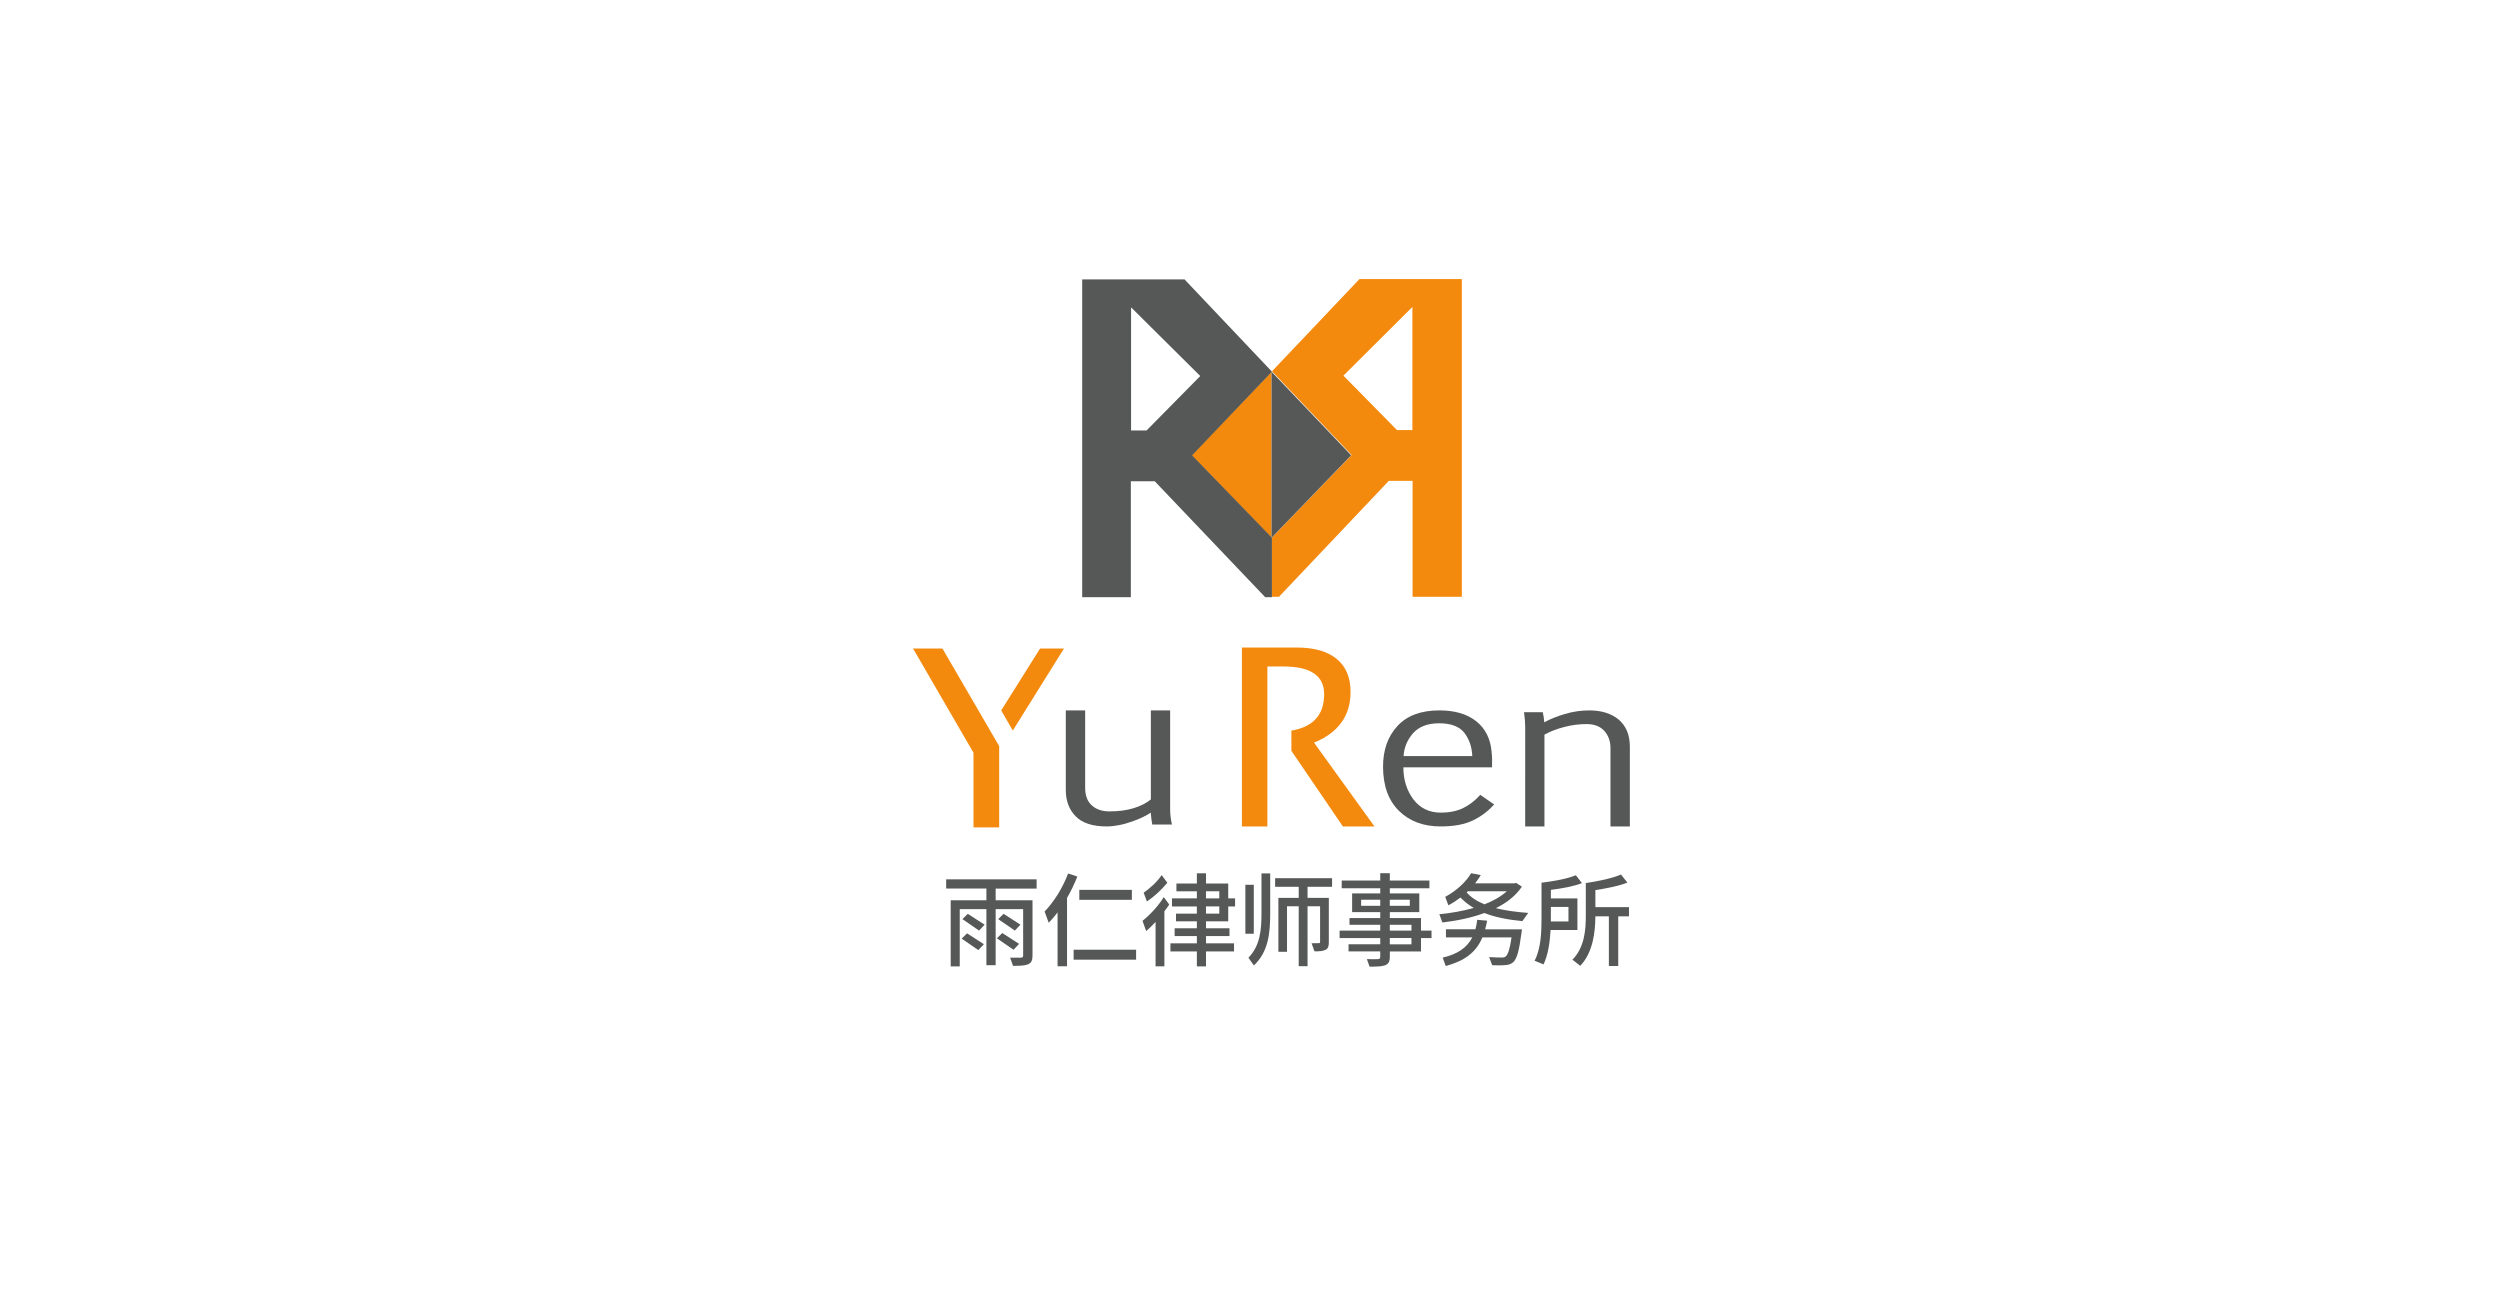 <svg xmlns="http://www.w3.org/2000/svg" xmlns:xlink="http://www.w3.org/1999/xlink" width="237.42" height="125" viewBox="0 0 237.42 125" fill="none"><g opacity="1"  transform="translate(20.71 17.5)  rotate(0)"><g id="路径 1938" filter="url(#filter_1)"><path id="路径 1938" fill-rule="evenodd" style="fill:#FFFFFF" opacity="1" d="M0,0zM0,0h196l-30,84h-136z"></path><path  id="路径 1938" style="fill:#000000; opacity:0;" d="M30,83.5h136v0.5l-0.471,-0.168l30,-84l0.471,0.168v0.5h-196v-0.5l0.471,-0.168l30,84l-0.471,0.168zM29.648,84.5l-30.357,-85h197.419l-30.358,85h-136.352z"></path></g><g opacity="1"  transform="translate(66 9)  rotate(0)"><path id="Fill-1" fill-rule="evenodd" style="fill:#F48A0D" opacity="1" d="M34.046,8.799zM34.046,8.799v15.77l-7.59,-7.83z"></path><g opacity="1"  transform="translate(16.063 0)  rotate(0)"><path id="Fill-3" fill-rule="evenodd" style="fill:#F48A0D" opacity="1" d="M18.025,8.76l8.31,-8.76h9.72v30.18h-4.68v-11.01h-2.26l-10.43,11.01h-0.66v-5.65l7.56,-7.82zM29.898,14.344h1.46v-11.69l-6.55,6.52z"></path><path id="Fill-2" fill-rule="evenodd" style="fill:#565858" opacity="1" d="M0,30.215v-30.18h9.72l8.3,8.76l-7.58,7.95l7.58,7.82v5.65h-0.64l-10.49,-11.01h-2.27v11.01zM4.643,14.38h1.47l5.1,-5.17l-6.57,-6.52z"></path></g><path id="Fill-4" fill-rule="evenodd" style="fill:#565858" opacity="1" d="M34.046,8.799zM34.046,24.569v-15.77l7.56,7.94z"></path><g opacity="1"  transform="translate(0 34.996)  rotate(0)"><path id="Combined-Shape" fill-rule="evenodd" style="fill:#F48A0D" opacity="1" d="M8.18,17.082h-2.44v-7.09l-5.74,-9.9h2.79l4.46,7.67l0.93,1.6zM8.373,5.972l3.69,-5.88h2.27l-4.86,7.79z"></path><path id="路径 1" fill-rule="evenodd" style="fill:#F48A0D" opacity="1" d="M38.081,9.03zM41.551,4.21c0,2.27 -1.16,3.88 -3.47,4.82l5.74,7.96h-3l-4.89,-7.18v-1.92c2.07,-0.35 3.11,-1.5 3.11,-3.46c0,-1.75 -1.28,-2.63 -3.86,-2.63h-1.53v5.64v4.04v5.51h-2.42v-16.99h5.21c1.65,0 2.91,0.36 3.79,1.08c0.88,0.72 1.32,1.76 1.32,3.13z"></path><path id="u" fill-rule="evenodd" style="fill:#565858" opacity="1" d="M16.346,5.969zM16.346,5.969v7.36c0,0.73 0.21,1.28 0.63,1.66c0.42,0.38 0.98,0.57 1.66,0.57c0.88,0 1.66,-0.1 2.33,-0.31c0.68,-0.21 1.22,-0.49 1.62,-0.83v-8.45h1.83v9.42c0,0.44 0.06,0.91 0.17,1.42h-1.87c-0.07,-0.38 -0.11,-0.76 -0.14,-1.13c-0.42,0.28 -0.93,0.53 -1.53,0.75c-0.59,0.22 -1.1,0.37 -1.51,0.44c-0.41,0.08 -0.79,0.12 -1.14,0.12c-1.34,0 -2.33,-0.32 -2.95,-0.96c-0.63,-0.64 -0.94,-1.47 -0.94,-2.5v-7.56z"></path><path id="e" fill-rule="evenodd" style="fill:#565858" opacity="1" d="M55.185,14.899c-0.55,0.62 -1.21,1.13 -2,1.51c-0.79,0.39 -1.82,0.58 -3.09,0.58c-1.64,0 -2.96,-0.5 -3.96,-1.49c-1,-0.99 -1.5,-2.39 -1.5,-4.19c0,-1.58 0.45,-2.86 1.36,-3.85c0.91,-0.99 2.23,-1.49 3.99,-1.49c1.48,0 2.65,0.35 3.51,1.04c0.86,0.69 1.34,1.65 1.45,2.89c0.05,0.47 0.06,0.96 0.04,1.48h-8.42c0,1.18 0.32,2.19 0.95,3.04c0.64,0.84 1.51,1.26 2.61,1.26c0.79,0 1.49,-0.14 2.09,-0.42c0.59,-0.28 1.15,-0.71 1.65,-1.27zM46.588,10.303h6.52c-0.03,-0.85 -0.28,-1.58 -0.74,-2.19c-0.47,-0.61 -1.27,-0.92 -2.41,-0.92c-1.09,0 -1.92,0.32 -2.48,0.95c-0.55,0.64 -0.85,1.36 -0.89,2.16z"></path><path id="n" fill-rule="evenodd" style="fill:#565858" opacity="1" d="M58.134,7.539zM58.134,7.539c0,-0.44 -0.04,-0.9 -0.11,-1.4h1.78c0.07,0.3 0.12,0.62 0.14,0.96c0.54,-0.3 1.19,-0.56 1.96,-0.79c0.77,-0.23 1.54,-0.34 2.31,-0.34c1.18,0 2.12,0.3 2.82,0.89c0.69,0.6 1.04,1.45 1.04,2.55v7.58h-1.84v-7.45c0,-0.65 -0.2,-1.19 -0.59,-1.63c-0.4,-0.43 -0.96,-0.64 -1.68,-0.64c-0.72,0 -1.43,0.09 -2.13,0.28c-0.71,0.18 -1.33,0.43 -1.87,0.72v8.72h-1.83z"></path><g opacity="1"  transform="translate(3.146 21.43)  rotate(0)"><path id="矩形 2" fill-rule="evenodd" style="fill:#565858" opacity="1" d="M12.104 8.212L18.038 8.212L18.038 7.266L12.104 7.266L12.104 8.212Z"></path><path id="矩形 3" fill-rule="evenodd" style="fill:#565858" opacity="1" d="M12.645 2.528L17.634 2.528L17.634 1.582L12.645 1.582L12.645 2.528Z"></path><path id="矩形 4" fill-rule="evenodd" style="fill:#565858" opacity="1" d="M28.414 5.75L29.214 5.75L29.214 1.1L28.414 1.1L28.414 5.75Z"></path><path id="路径 2" fill-rule="evenodd" style="fill:#565858" opacity="1" d="M2.053,3.859zM2.053,3.859l1.6,1.03l-0.53,0.56l-1.58,-1.09z"></path><path id="路径 3" fill-rule="evenodd" style="fill:#565858" opacity="1" d="M5.453,3.859zM5.453,3.859l1.6,1.03l-0.53,0.56l-1.58,-1.09z"></path><path id="路径 4" fill-rule="evenodd" style="fill:#565858" opacity="1" d="M5.328,5.682zM5.328,5.682l1.6,1.03l-0.53,0.56l-1.58,-1.09z"></path><path id="路径 5" fill-rule="evenodd" style="fill:#565858" opacity="1" d="M1.982,5.713zM1.982,5.713l1.6,1.03l-0.53,0.56l-1.58,-1.09z"></path><path id="路径 6" fill-rule="evenodd" style="fill:#565858" opacity="1" d="M36.65,1.293zM36.65,0.473v0.82h-2.33v1.05h2.02v4.19c0,0.38 -0.05,0.62 -0.31,0.74c-0.25,0.13 -0.57,0.15 -1.05,0.15l-0.28,-0.77c0.31,0 0.6,0 0.68,-0.01c0.1,0 0.13,-0.02 0.13,-0.12v-3.38h-1.19v5.69h-0.84v-5.69h-1.11v4.32h-0.82v-5.12h1.93v-1.05h-2.24v-0.82z"></path><path id="路径 7" fill-rule="evenodd" style="fill:#565858" opacity="1" d="M51.183,5.328zM51.373,4.508c-0.05,0.29 -0.11,0.57 -0.19,0.82h3.5c0,0 -0.03,0.25 -0.05,0.36c-0.22,1.71 -0.44,2.45 -0.78,2.76c-0.25,0.22 -0.49,0.27 -0.88,0.29c-0.25,0.02 -0.67,0.02 -1.12,0l-0.29,-0.77c0.49,0.03 0.94,0.04 1.14,0.04c0.21,0 0.33,-0.01 0.43,-0.1c0.22,-0.17 0.4,-0.71 0.56,-1.81h-2.77c-0.61,1.46 -1.73,2.24 -3.48,2.72l-0.29,-0.8c1.37,-0.32 2.29,-0.91 2.81,-1.92h-2.5v-0.77h2.8c0.07,-0.27 0.13,-0.57 0.17,-0.9z"></path><path id="路径 8" fill-rule="evenodd" style="fill:#565858" opacity="1" d="M29.943,0.02zM29.943,3.82v-3.8h0.83v3.8c0,1.88 -0.17,3.64 -1.55,4.94l-0.52,-0.73c1.11,-1.14 1.24,-2.62 1.24,-4.21z"></path><path id="路径 9" fill-rule="evenodd" style="fill:#565858" opacity="1" d="M11.579,0.029zM9.349,3.639c0.89,-0.92 1.72,-2.25 2.23,-3.61l0.88,0.29c-0.28,0.68 -0.6,1.38 -0.98,2.03v6.49h-0.9v-5.12c-0.27,0.37 -0.56,0.69 -0.84,0.99z"></path><path id="路径 10" fill-rule="evenodd" style="fill:#565858" opacity="1" d="M8.59,1.46zM8.59,0.58v0.88h-3.89v1.11h3.5v5.25c0,0.47 -0.12,0.71 -0.44,0.84c-0.3,0.12 -0.76,0.14 -1.41,0.14l-0.28,-0.78c0.47,0.01 0.9,0 1.03,0c0.16,-0.01 0.21,-0.06 0.21,-0.21v-4.4h-2.61v5.33h-0.88v-5.33h-2.53v5.44h-0.86v-6.28h3.39v-1.11h-3.82v-0.88z"></path><path id="路径 11" fill-rule="evenodd" style="fill:#565858" opacity="1" d="M52.205,3.32c0.91,0.23 1.95,0.37 3.07,0.45l-0.55,0.78c-1.36,-0.13 -2.58,-0.36 -3.61,-0.77c-1.24,0.46 -2.63,0.74 -3.99,0.9l-0.29,-0.78c1.11,-0.11 2.23,-0.31 3.27,-0.6c-0.48,-0.28 -0.9,-0.61 -1.26,-0.99c-0.34,0.26 -0.73,0.52 -1.15,0.74l-0.3,-0.8c1.18,-0.65 2.01,-1.49 2.46,-2.25l0.92,0.18c-0.16,0.26 -0.34,0.52 -0.54,0.78h3.74l0.15,-0.04l0.55,0.36c-0.57,0.85 -1.43,1.53 -2.47,2.04zM51.121,2.957c0.84,-0.33 1.57,-0.74 2.12,-1.24h-3.7l-0.11,0.11c0.4,0.46 0.97,0.84 1.69,1.13z"></path><path id="路径 12" fill-rule="evenodd" style="fill:#565858" opacity="1" d="M60.379,0.943c-0.79,0.31 -1.92,0.51 -2.95,0.64v0.81h2.52v3h-2.55c-0.06,1.1 -0.22,2.34 -0.67,3.27l-0.85,-0.35c0.61,-1.15 0.66,-2.76 0.66,-4.01v-3.4c1.15,-0.14 2.49,-0.38 3.26,-0.71zM57.427,3.203v1.38h1.67v-1.38z"></path><path id="路径 13" fill-rule="evenodd" style="fill:#565858" opacity="1" d="M61.655,3.225zM61.655,1.605v1.62h3.19v0.87h-1.02v4.72h-0.89v-4.72h-1.28c-0.01,1.46 -0.22,3.44 -1.44,4.7l-0.74,-0.58c1.16,-1.18 1.27,-2.86 1.27,-4.19v-3.09c1.19,-0.17 2.54,-0.46 3.34,-0.81l0.61,0.77c-0.83,0.32 -1.98,0.55 -3.04,0.71z"></path><path id="路径 14" fill-rule="evenodd" style="fill:#565858" opacity="1" d="M20.464,0.178zM18.754,1.848c0.64,-0.43 1.32,-1.08 1.71,-1.67l0.54,0.73c-0.55,0.67 -1.27,1.33 -1.94,1.78z"></path><path id="路径 15" fill-rule="evenodd" style="fill:#565858" opacity="1" d="M27.437,2.39v0.77h-0.65v1.41h-2.11v0.66h2.23v0.74h-2.23v0.69h2.66v0.77h-2.66v1.42h-0.87v-1.42h-2.51v-0.77h2.51v-0.69h-2.11v-0.74h2.11v-0.66h-1.98v-0.73h1.98v-0.68h-2.36v-0.77h2.36v-0.67h-1.94v-0.74h1.94v-0.97h0.87v0.97h2.11v1.41zM25.937,1.717h-1.263v0.675h1.263zM24.674,3.839h1.263v-0.685h-1.263z"></path><path id="路径 16" fill-rule="evenodd" style="fill:#565858" opacity="1" d="M20.666,2.266zM18.645,4.526c0.73,-0.59 1.51,-1.42 2.02,-2.26l0.52,0.71c-0.14,0.22 -0.3,0.43 -0.46,0.64v5.23h-0.84v-4.22c-0.29,0.32 -0.6,0.62 -0.89,0.87z"></path><path id="路径 17" fill-rule="evenodd" style="fill:#565858" opacity="1" d="M45.093,4.26v1.19h1v0.71h-1v1.27h-2.96v0.5c0,0.49 -0.13,0.69 -0.46,0.82c-0.3,0.11 -0.75,0.12 -1.46,0.13l-0.26,-0.72c0.46,0.01 0.91,0.01 1.04,0c0.17,-0.01 0.23,-0.06 0.23,-0.22v-0.51h-3.01v-0.68h3.01v-0.59h-3.86v-0.71h3.86v-0.55h-2.92v-0.64h2.92v-0.56h-2.67v-1.78h2.67v-0.49h-3.66v-0.73h3.66v-0.7h0.91v0.7h3.76v0.73h-3.76v0.49h2.8v1.78h-2.8v0.56zM41.223,2.518h-1.815v0.579h1.815zM42.13,3.097h1.9v-0.579h-1.9zM44.185,4.9h-2.055v0.55h2.055zM44.185,6.154h-2.055v0.599h2.055z"></path></g></g></g></g><defs><filter id="filter_1" x="-20" y="-23" width="236" height="130" filterUnits="userSpaceOnUse" color-interpolation-filters="sRGB"><feFlood flood-opacity="0" result="feFloodId"/>
          <feColorMatrix in="SourceAlpha" type="matrix" values="0 0 0 0 0 0 0 0 0 0 0 0 0 0 0 0 0 0 127 0" result="hardAlpha"/>
          
          <feOffset dx="0" dy="3"/>
          <feComposite in2="hardAlpha" operator="out"/>
          <feGaussianBlur stdDeviation="10"/>
          <feColorMatrix type="matrix" values="0 0 0 0 0.125 0 0 0 0 0.286 0 0 0 0 0.659 0 0 0 0.4 0"/>
          <feBlend mode="normal" in2="filter_feFlood" result="filter_feFlood_1"/>
          <feBlend mode="normal" in="SourceGraphic" in2="filter_1" result="shape"/></filter></defs></svg>
